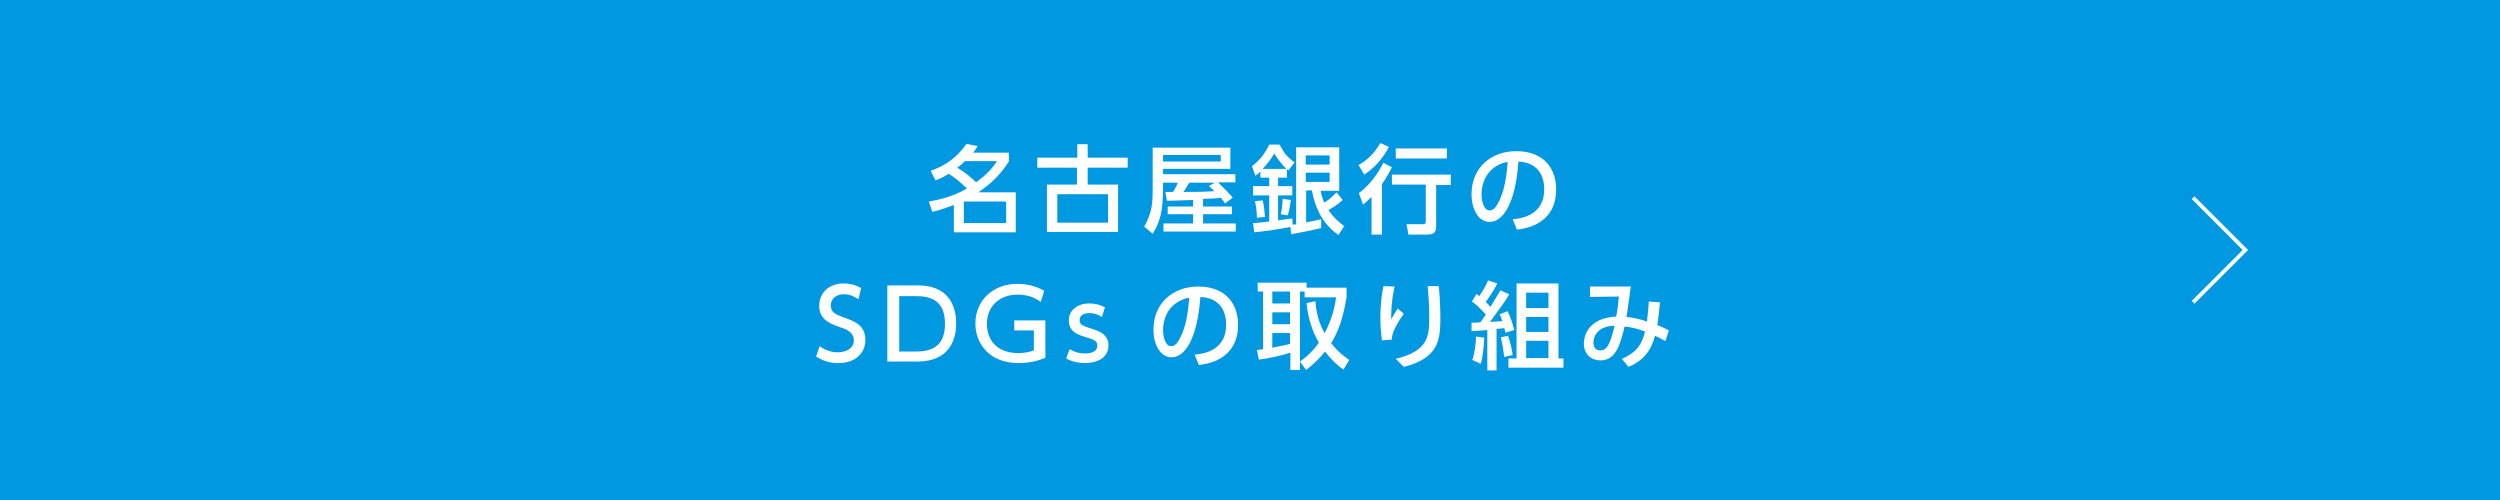 <?xml version="1.0" encoding="utf-8"?>
<!-- Generator: Adobe Illustrator 24.2.1, SVG Export Plug-In . SVG Version: 6.00 Build 0)  -->
<svg version="1.1" id="レイヤー_1" xmlns="http://www.w3.org/2000/svg" xmlns:xlink="http://www.w3.org/1999/xlink" x="0px"
	 y="0px" viewBox="0 0 650 130" style="enable-background:new 0 0 650 130;" xml:space="preserve">
<style type="text/css">
	.st0{fill:#0099E1;}
	.st1{fill:#FFFFFF;}
	.st2{fill:none;stroke:#FFFFFF;stroke-miterlimit:10;}
</style>
<g>
	<rect class="st0" width="650" height="130"/>
	<g>
		<g>
			<path class="st1" d="M242,44.4c4-1.4,6.9-3.6,9.3-7l2.9,0.6c-0.6,0.9-0.8,1.2-1.2,1.7h9.3V42c-2.9,4.5-5.8,6.5-7.9,8h9.7v10.4
				h-16.1v-7.1c-1.9,0.7-3.3,1.2-5.6,1.8l-0.9-2.7c5.2-0.9,8-2.3,9.9-3.4c-1.7-1.6-2.7-2.5-4.7-3.8c-1.2,0.7-1.9,1.1-3.5,1.7
				L242,44.4z M250.8,42c-0.5,0.5-1.1,1-1.9,1.6c2.1,1.3,3.2,2.2,4.9,3.8c2.1-1.6,3.7-2.9,5.4-5.5H250.8z M261.6,52.4h-11V58h11
				V52.4z"/>
			<path class="st1" d="M280.1,41v-3.5h2.7V41h10.4v2.6h-10.4V48h7.9v12.3h-18.5V48h7.8v-4.4h-10.3V41H280.1z M274.9,50.5v7.4h13.2
				v-7.4H274.9z"/>
			<path class="st1" d="M310.1,52c-5.5,0.2-6.1,0.2-6.7,0.2l-0.4-2.3c0.3,0,1.6,0,2,0c0.7-1.2,0.9-1.5,1.2-2.4h-3.8v1.2
				c0,6.1-0.7,8.8-2.7,12.1l-2.2-1.9c2.2-3.9,2.2-6.5,2.2-10.3V38.4h20.2v5.5h-17.5v1.4h18.8v2.1h-4.5c2.6,2.6,3,3,3.8,4l-2,1.5
				c-0.3-0.5-0.6-0.9-1.1-1.5c-1.2,0.2-3.2,0.3-4.6,0.3v2h7.5v2h-7.5v2.4h8.5v2.1h-18.8v-2.1h7.7v-2.4h-6.6v-2h6.6V52z M302.4,40.2
				V42h15v-1.7H302.4z M315.8,47.5h-6.6c-0.9,1.5-1,1.7-1.5,2.4c3.4,0,5.5,0,8-0.2c-0.6-0.7-0.9-0.9-1.4-1.3L315.8,47.5z"/>
			<path class="st1" d="M335.5,59c-1.9,0.4-6.9,1.2-9.4,1.4l-0.3-2.4c0.8,0,1.4-0.1,4.2-0.4v-6.8h-4.2v-2.4h4.2v-2.2h-2.3v-1.6
				c-0.5,0.5-0.8,0.7-1.3,1.1l-0.9-2.5c2-1.5,3.2-3,4.5-5.6h2.7c1.1,2.1,1.8,3.1,3.9,4.6l-1.6,2.1c-0.2-0.2-0.3-0.2-0.4-0.3v2.2
				h-2.3v2.2h3.7v2.4h-3.7v6.5c0.4-0.1,3.6-0.5,3.7-0.5l0.1,1.6c0.2,0,0.4,0,0.9-0.1v-20h11.2v11.3h-4.8c0.1,0.8,0.3,1.6,0.9,3.1
				c1.6-1,2.4-1.9,3.2-2.7l1.6,2c-0.5,0.4-1.6,1.5-3.7,2.6c1.4,2.1,2.9,3.3,4.1,4.2l-1.5,2.3c-5.6-3.8-6.6-10.1-6.9-11.6h-1.5v8.3
				c1.9-0.3,2.9-0.6,3.9-0.8v2.3c-2.9,0.7-5.6,1.2-7.8,1.6L335.5,59z M328.3,52.1c0.3,1.1,0.5,3,0.6,4.3l-2.1,0.2
				c0-2.1-0.4-3.7-0.5-4.3L328.3,52.1z M334.5,43.9c-1.7-1.5-2.7-3.3-3.2-4c-0.4,0.7-1.2,2.1-3,4H334.5z M335.6,52
				c-0.3,2.5-0.6,3.4-0.8,4l-1.8-0.3c0.4-1.7,0.4-2.3,0.5-4L335.6,52z M339.5,40.4v2.4h6.2v-2.4H339.5z M339.5,44.9v2.4h6.2v-2.4
				H339.5z"/>
			<path class="st1" d="M361.1,38.2c-0.9,1.9-3.2,5.2-6.4,7.2l-1.5-2.5c1.5-0.8,3.6-2.2,5.7-5.7L361.1,38.2z M361.9,43.5
				c-0.5,1-1.3,2.5-2.6,4.4V61h-2.7v-9.8c-1,1-1.6,1.5-2.2,2l-1.1-3c3.6-2.6,5.8-6.7,6.4-7.9L361.9,43.5z M377.2,45.5v2.6h-3.8v10.7
				c0,2-0.9,2.2-2.7,2.2h-4.5l-0.5-2.7h4.2c0.5,0,0.8-0.1,0.8-0.7v-9.6h-8.8v-2.6H377.2z M376.2,38.6v2.6h-13.3v-2.6H376.2z"/>
			<path class="st1" d="M393.3,57c2.6-0.2,8.2-1.2,8.2-7.8c0-2.8-1.1-6.9-6.7-7.2c-0.8,11.1-4.1,15.7-7.5,15.7
				c-2.9,0-4.7-3.3-4.7-7.2c0-7,5.2-11.2,11.6-11.2c7.8,0,10.4,5.2,10.4,9.9c0,9.4-8.5,10.3-10.2,10.5L393.3,57z M385.2,50.6
				c0,1.5,0.5,4.1,2.1,4.1c1,0,1.6-0.8,2.2-1.9c1.7-3.1,2.2-6.9,2.5-10.7C387.5,42.9,385.2,46.5,385.2,50.6z"/>
			<path class="st1" d="M223.2,77.8c-1.2-0.8-2.4-1.3-3.8-1.3c-2.1,0-3.4,1.3-3.4,2.9c0,1.8,1.2,2.3,3.3,3.1c2.8,1,5.7,2,5.7,5.9
				c0,3.5-2.7,6-7,6c-2.1,0-4-0.5-5.8-1.7l0.9-2.7c1.4,1,3,1.6,4.7,1.6c2.2,0,4.2-1,4.2-3.1c0-1.9-1.5-2.8-3.8-3.5
				c-3.3-1.1-5.2-2.5-5.2-5.5c0-3.4,2.6-5.8,6.3-5.8c2.4,0,3.9,0.8,4.6,1.2L223.2,77.8z"/>
			<path class="st1" d="M230.8,74.2h7.9c7.3,0,9.9,4.6,9.9,9.9c0,3.9-1.5,9.9-10.1,9.9h-7.8V74.2z M233.8,91.4h4.3
				c3.8,0,7.6-1.1,7.6-7.2c0-6.4-4.1-7.2-7.6-7.2h-4.3V91.4z"/>
			<path class="st1" d="M270.6,78.5c-1.8-1.3-3.7-1.9-6-1.9c-4.9,0-8,3.2-8,7.6c0,3.6,2,7.6,8.2,7.6c2.1,0,3.4-0.5,4-0.7v-5.2h-5.1
				v-2.6h8.1V93c-0.9,0.4-3.3,1.4-7,1.4c-7.7,0-11.2-5.2-11.2-10.3c0-6,4.6-10.3,10.9-10.3c3.7,0,6.1,1.3,7,1.8L270.6,78.5z"/>
			<path class="st1" d="M286.5,82.4c-1-0.6-1.9-1-3.3-1c-1.1,0-2.5,0.4-2.5,1.8c0,1.3,0.8,1.5,3.5,2.4c2.2,0.7,4,1.7,4,4.2
				c0,3.4-3.2,4.6-6.1,4.6c-1.6,0-3.3-0.3-4.9-1.2l0.9-2.4c1.2,0.7,2.4,1.1,4.1,1.1c2.3,0,3.1-1,3.1-2c0-1.3-0.8-1.6-3.5-2.4
				c-2.3-0.7-3.9-1.7-3.9-4.2c0-2.7,2.3-4.4,5.3-4.4c1.5,0,2.7,0.3,4.1,1L286.5,82.4z"/>
			<path class="st1" d="M310.6,92.2c2.6-0.2,8.2-1.2,8.2-7.8c0-2.8-1.1-6.9-6.7-7.2c-0.8,11.1-4.1,15.7-7.5,15.7
				c-2.9,0-4.7-3.3-4.7-7.2c0-7,5.2-11.2,11.6-11.2c7.8,0,10.4,5.2,10.4,9.9c0,9.4-8.5,10.3-10.2,10.5L310.6,92.2z M302.4,85.9
				c0,1.5,0.5,4.1,2.1,4.1c1,0,1.6-0.8,2.2-1.9c1.7-3.1,2.2-6.9,2.5-10.7C304.8,78.2,302.4,81.7,302.4,85.9z"/>
			<path class="st1" d="M342,78.3c0.3,4.3,1.6,6.9,2.4,8.3c2.1-3.9,2.7-7.3,3-9.3h-8.2v-1.5h-1.2v20.4h-2.5v-4.5
				c-2.4,0.8-6.3,1.6-8.2,1.8l-0.5-2.5c0.3,0,1.3-0.2,1.6-0.2v-15h-1.4v-2.3h12.7v1.3h10.4v2.5c-1.1,7-3,10.3-4,11.9
				c1.8,2.4,3.6,3.6,4.7,4.4l-1.5,2.5c-1-0.7-2.7-2-4.8-4.7c-2.1,2.6-3.9,4-4.9,4.8L338,94c1-0.7,2.9-2.1,4.9-4.9
				c-1-1.8-2.7-5.1-3.2-10.3L342,78.3z M330.8,75.8v3.1h4.6v-3.1H330.8z M330.8,81.2v3.1h4.6v-3.1H330.8z M335.4,86.6h-4.6v3.8
				c2.7-0.5,3.4-0.7,4.6-1V86.6z"/>
			<path class="st1" d="M362.6,74.5c-0.3,1.3-0.9,4.1-0.9,8.5c0.8-1.3,1.3-2.2,1.7-2.8l1.6,1.4c-0.7,0.9-1.4,2-2.3,3.7
				c-0.7,1.5-0.8,2.2-0.8,3l-2.6,0.2c-0.1-1-0.4-3-0.4-5.8c0-4,0.5-6.9,0.8-8.3L362.6,74.5z M374.1,74.3c0.4,4.6,0.4,7.7,0.4,8.4
				c0,5.9-0.6,10.4-9.5,12.7l-2.1-2.1c8.6-2.1,8.7-6,8.7-10.9c0-3.5-0.3-6.7-0.4-8H374.1z"/>
			<path class="st1" d="M382.6,83.9c0.9,0,1.5,0,2.3-0.1c0.2-0.3,0.6-0.8,1.4-2c-1.3-1.5-2.2-2.4-3.6-3.4l1.2-2
				c0.2,0.2,0.6,0.5,0.7,0.6c0.9-1.4,1.6-2.4,2.3-4.1l2.4,0.8c-0.8,1.6-1.5,2.7-3,4.8c0.7,0.7,1,1,1.2,1.3c1-1.6,1.8-3,2.6-4.3
				l2.3,1c-0.9,1.6-1.2,2-5,7.2c0.4,0,2.7-0.2,3.2-0.2c-0.4-1.2-0.4-1.3-0.7-1.8l2.1-0.8c0.8,1.8,1.1,2.7,1.7,4.9l-2.3,0.7
				c-0.1-0.5-0.1-0.7-0.3-1.2c-0.4,0.1-1.4,0.2-2,0.2v10.8h-2.4V85.8c-0.9,0.1-2.5,0.2-4.1,0.3L382.6,83.9z M385.9,87.8
				c0,1.5-0.4,5.2-0.9,6.8l-2.2-1c0.7-2.1,0.9-4.4,1-6.1L385.9,87.8z M392.1,87.3c0.7,2.3,0.8,2.5,1.2,5l-2.2,0.5
				c-0.3-2.2-0.4-3.1-0.9-5.1L392.1,87.3z M394.3,73.7h10.9v19.5h1.3v2.4h-14.3v-2.4h2.1V73.7z M396.8,76.1v4h5.8v-4H396.8z
				 M396.8,82.4v3.9h5.8v-3.9H396.8z M396.8,88.6v4.5h5.8v-4.5H396.8z"/>
			<path class="st1" d="M421.7,93.3c3.9-1.7,5.2-3.8,6-7.1c-2.1-0.8-3.4-1.1-5.3-1.3c-1.2,5-2.4,8.8-6.3,8.8c-2.4,0-4.3-1.6-4.3-4.4
				c0-1.7,0.9-6.6,8.4-7c0.4-1.8,0.6-3.8,0.7-5.2l-7.5,0.1v-2.7h10.6c-0.4,2.8-0.4,3.3-1.1,7.9c2,0.2,3.9,0.7,5.3,1.2
				c0.2-1.6,0.4-3.4,0.5-5.2l2.9,0.2c-0.2,2.2-0.4,3.8-0.7,5.9c0.2,0.1,1.5,0.6,3,1.4l-0.9,2.8c-0.7-0.4-1.7-1-2.7-1.4
				c-0.8,3.1-2.4,6.2-6.9,8.1L421.7,93.3z M414.3,89.1c0,1.1,0.5,2,1.7,2c1.9,0,2.6-1.6,3.8-6.4C416.6,84.7,414.3,86.4,414.3,89.1z"
				/>
		</g>
	</g>
	<polyline class="st2" points="570.2,51.4 583.8,65 570.2,78.6 	"/>
</g>
</svg>
